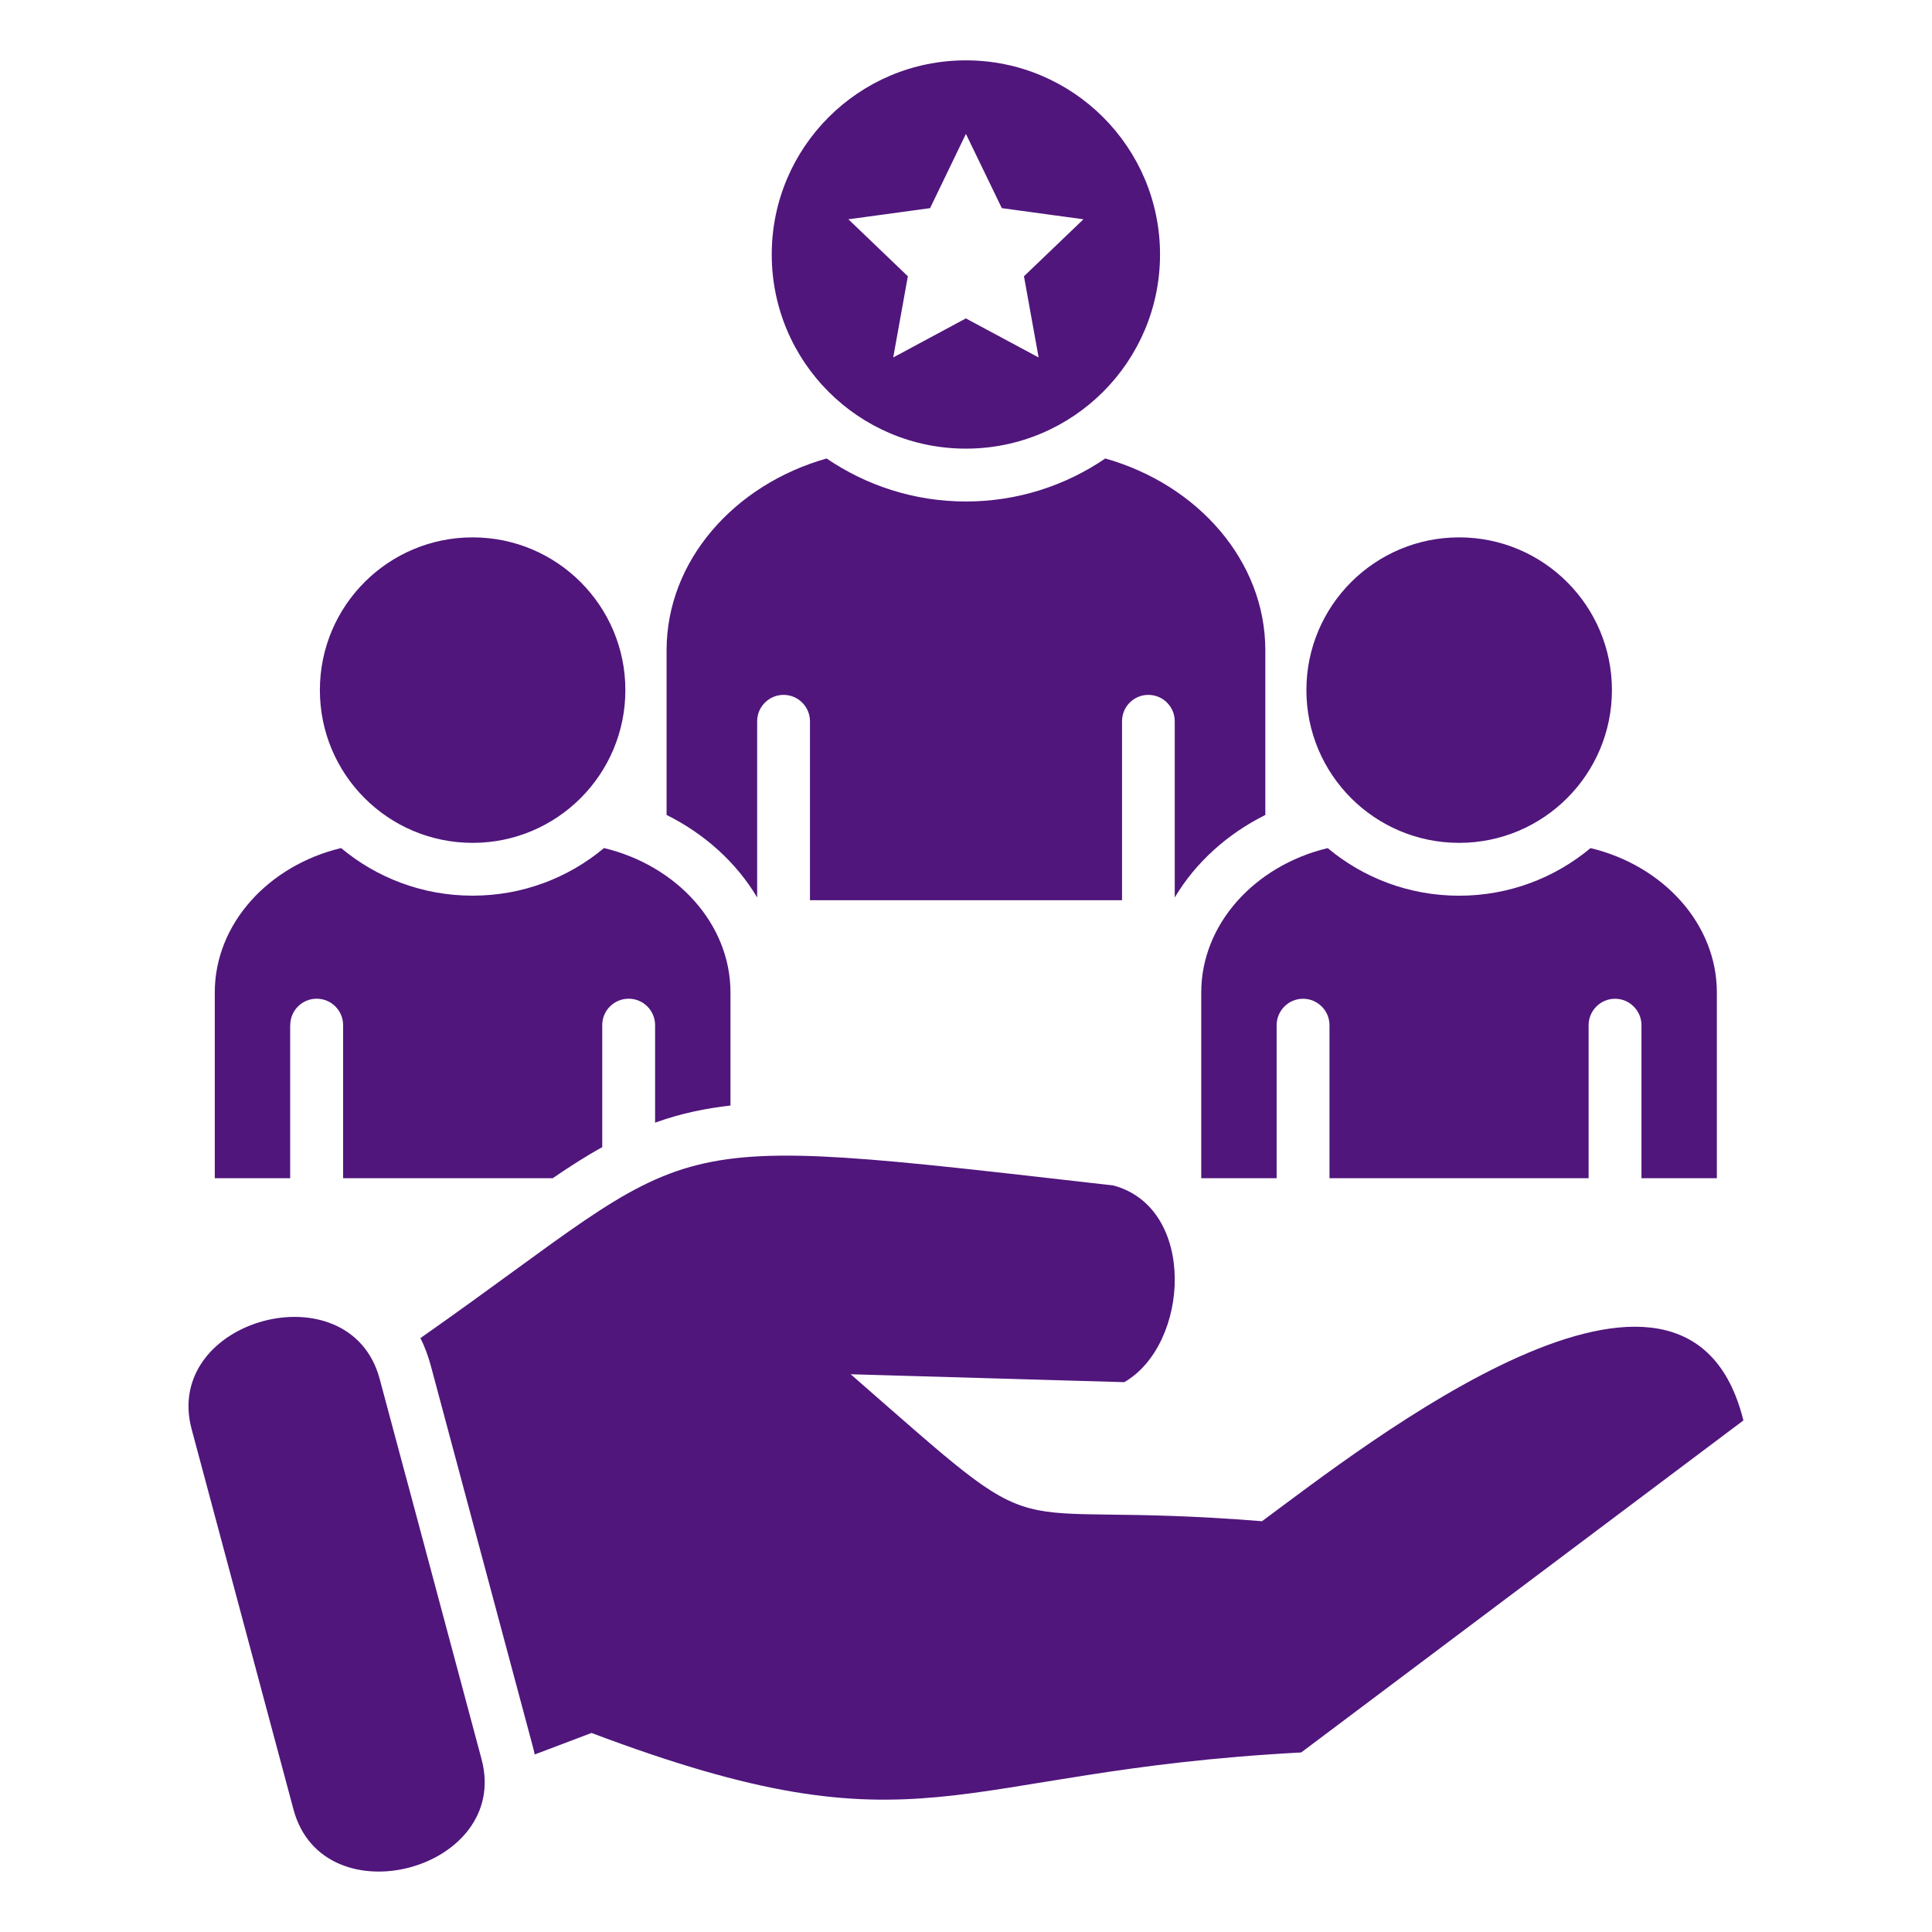 <svg width="42" height="42" viewBox="0 0 42 42" fill="none" xmlns="http://www.w3.org/2000/svg">
<path fill-rule="evenodd" clip-rule="evenodd" d="M14.491 17.717V14.136C14.491 12.195 15.956 10.537 17.97 9.967C18.833 10.555 19.875 10.902 20.998 10.902C22.121 10.902 23.165 10.556 24.028 9.967C26.04 10.536 27.507 12.195 27.507 14.136V17.717C26.688 18.124 25.994 18.745 25.538 19.51V15.68C25.538 15.364 25.282 15.106 24.963 15.106C24.645 15.106 24.392 15.364 24.392 15.68V19.57H17.608V15.68C17.608 15.364 17.352 15.106 17.034 15.106C16.716 15.106 16.46 15.364 16.46 15.68V19.51C16.006 18.745 15.312 18.125 14.493 17.717H14.491ZM16.777 5.532C16.777 3.202 18.667 1.312 20.997 1.312C23.327 1.312 25.218 3.202 25.218 5.532C25.218 7.862 23.329 9.753 20.997 9.753C18.665 9.753 16.777 7.864 16.777 5.532ZM18.443 4.767L19.736 6.006L19.418 7.771L20.997 6.922L22.579 7.771L22.26 6.006L23.553 4.767L21.779 4.525L20.998 2.911L20.219 4.525L18.444 4.767H18.443ZM10.275 18.323C12.11 18.323 13.595 16.835 13.595 15.002C13.595 13.17 12.11 11.682 10.275 11.682C8.44 11.682 6.954 13.168 6.954 15.002C6.954 16.838 8.44 18.323 10.275 18.323ZM31.721 18.323C33.554 18.323 35.042 16.835 35.042 15.002C35.042 13.17 33.554 11.682 31.721 11.682C29.888 11.682 28.4 13.168 28.4 15.002C28.4 16.838 29.886 18.323 31.721 18.323ZM6.31 22.285C6.31 21.969 6.566 21.711 6.884 21.711C7.203 21.711 7.459 21.97 7.459 22.285V25.613H12.016C12.367 25.373 12.723 25.142 13.092 24.938V22.285C13.092 21.969 13.348 21.711 13.667 21.711C13.985 21.711 14.241 21.97 14.241 22.285V24.406C14.26 24.399 14.276 24.394 14.294 24.387C14.815 24.203 15.345 24.094 15.88 24.033V21.576C15.88 20.083 14.71 18.815 13.131 18.436C12.357 19.083 11.362 19.471 10.273 19.471C9.185 19.471 8.19 19.083 7.415 18.436C5.836 18.815 4.669 20.083 4.669 21.576V25.613H6.308V22.285H6.31ZM31.721 19.472C30.633 19.472 29.637 19.084 28.863 18.437C27.284 18.816 26.114 20.084 26.114 21.576V25.613H27.753V22.286C27.753 21.97 28.012 21.712 28.327 21.712C28.643 21.712 28.902 21.97 28.902 22.286V25.613H34.535V22.286C34.535 21.97 34.794 21.712 35.11 21.712C35.425 21.712 35.684 21.97 35.684 22.286V25.613H37.323V21.576C37.323 20.084 36.156 18.816 34.577 18.437C33.802 19.084 32.805 19.472 31.719 19.472H31.721ZM27.436 33.07C21.32 32.577 23.081 33.881 18.493 29.875L24.441 30.047C25.861 29.228 26.026 26.261 24.204 25.771C13.851 24.592 15.461 24.657 9.14 29.089C9.231 29.27 9.305 29.468 9.363 29.68L11.577 37.946C11.596 38.011 11.61 38.076 11.624 38.141L12.859 37.673C20.114 40.41 20.548 38.509 28.287 38.097L37.9 30.879C36.66 25.881 29.631 31.451 27.436 33.069V33.07ZM8.826 32.112L8.254 29.977C7.608 27.568 3.52 28.666 4.167 31.073L6.381 39.339C7.027 41.745 11.115 40.65 10.468 38.241L8.827 32.112H8.826Z" fill="#50167C"/>
</svg>
